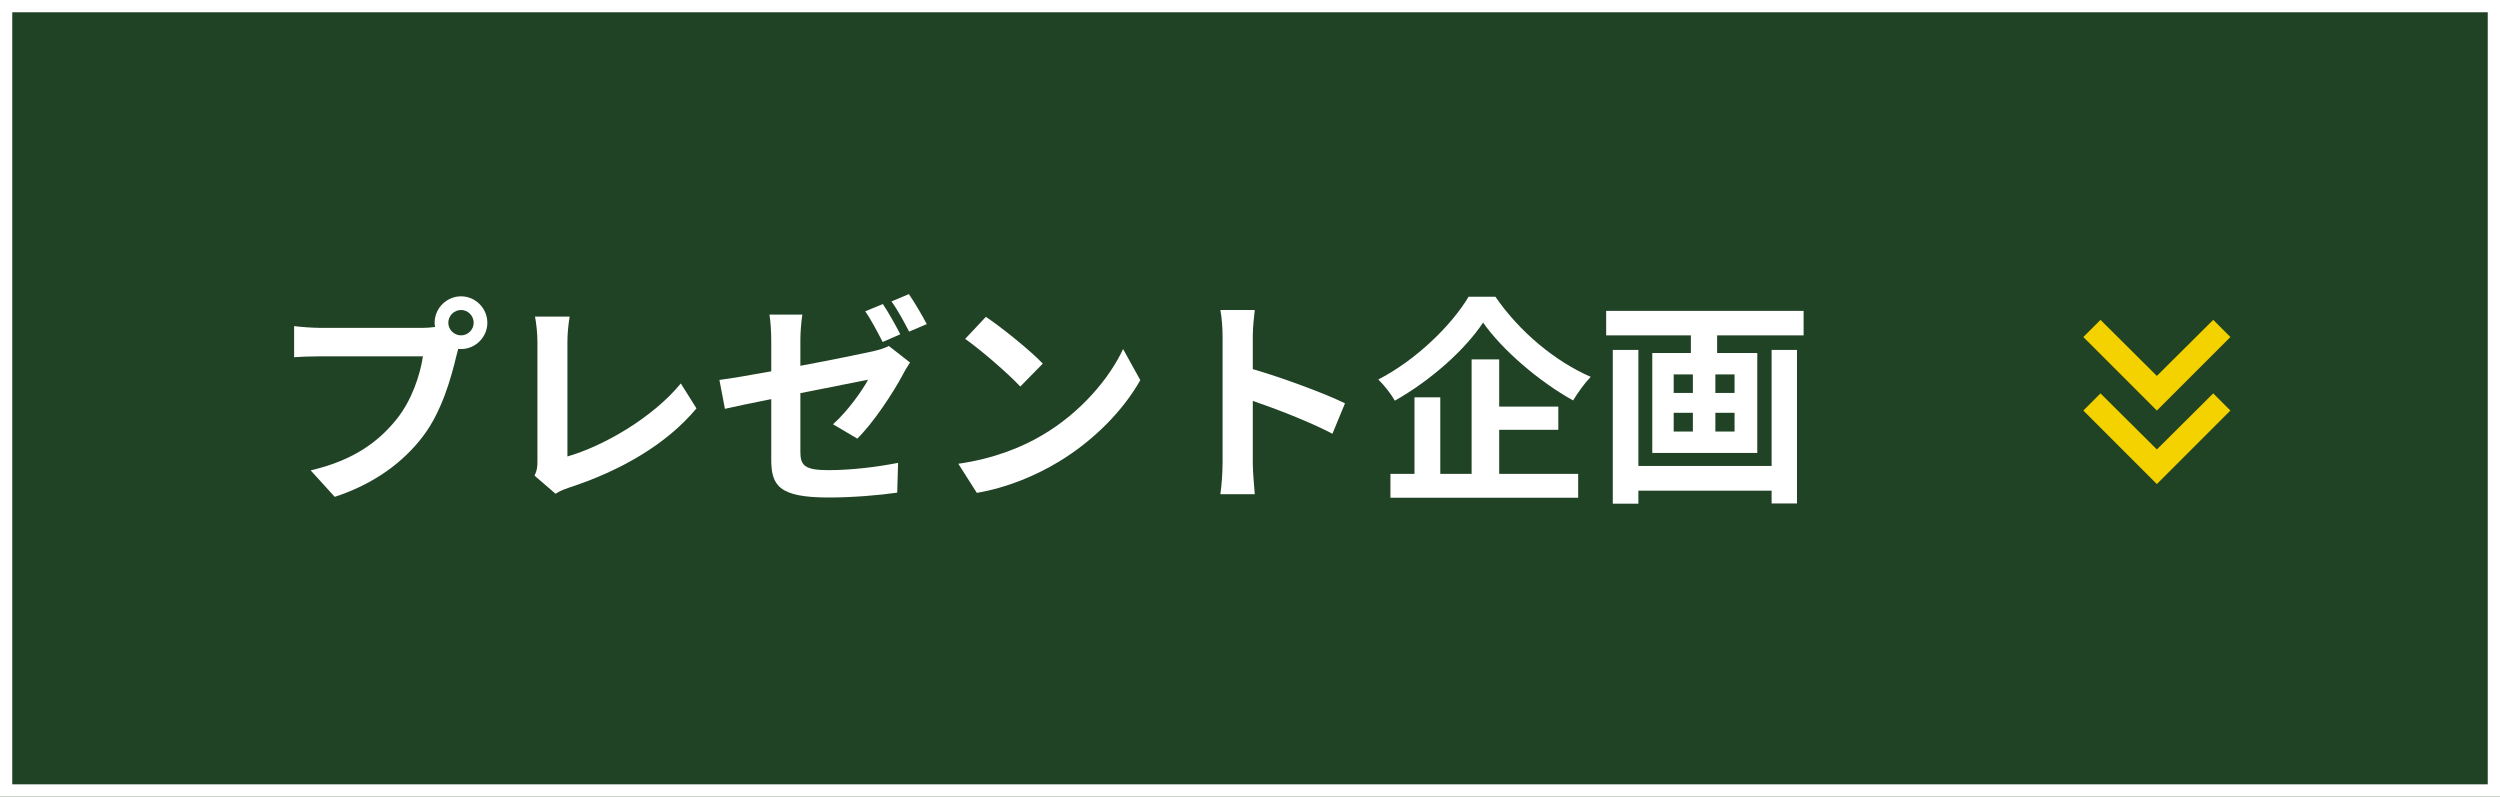 <svg width="204" height="65" viewBox="0 0 204 65" fill="none" xmlns="http://www.w3.org/2000/svg">
<path d="M0 0H204V65H0V0Z" fill="#214325"/>
<path d="M204 0V65H0V0H204ZM1 64H203V1H1V64Z" fill="white"/>
<path d="M144.564 38.022V28.554H146.634V41.082H144.564V40.038H133.692V41.1H131.604V28.554H133.692V38.022H144.564ZM141.54 32.064V30.552H139.974V32.064H141.54ZM141.54 35.214V33.684H139.974V35.214H141.54ZM136.572 33.684V35.214H138.138V33.684H136.572ZM136.572 30.552V32.064H138.138V30.552H136.572ZM131.064 25.368H147.174V27.366H140.118V28.806H143.394V36.96H134.826V28.806H137.976V27.366H131.064V25.368Z" fill="white"/>
<path d="M119.832 24.216H122.028C123.972 27.06 126.924 29.508 129.804 30.75C129.264 31.308 128.778 32.01 128.364 32.676C125.574 31.128 122.568 28.536 121.02 26.322C119.562 28.518 116.79 31.02 113.82 32.694C113.55 32.208 112.938 31.416 112.47 30.966C115.584 29.364 118.482 26.502 119.832 24.216ZM122.334 35.07V38.67H128.778V40.614H113.46V38.67H115.422V32.424H117.528V38.67H120.084V29.328H122.334V33.18H127.158V35.07H122.334Z" fill="white"/>
<path d="M99.762 37.806V27.456C99.762 26.826 99.708 25.926 99.582 25.296H102.39C102.318 25.926 102.228 26.718 102.228 27.456V30.12C104.64 30.822 108.096 32.1 109.752 32.91L108.726 35.394C106.872 34.422 104.172 33.378 102.228 32.712V37.806C102.228 38.328 102.318 39.588 102.39 40.326H99.582C99.69 39.606 99.762 38.526 99.762 37.806Z" fill="white"/>
<path d="M80.448 25.854C81.708 26.7 84.048 28.572 85.092 29.67L83.256 31.542C82.32 30.534 80.07 28.572 78.756 27.654L80.448 25.854ZM78.198 37.842C81.006 37.446 83.346 36.528 85.092 35.484C88.17 33.666 90.51 30.912 91.644 28.482L93.048 31.02C91.68 33.45 89.286 35.934 86.388 37.68C84.57 38.778 82.248 39.786 79.71 40.218L78.198 37.842Z" fill="white"/>
<path d="M72.042 24.81C72.492 25.476 73.122 26.61 73.464 27.276L72.024 27.906C71.646 27.168 71.088 26.088 70.602 25.404L72.042 24.81ZM74.166 24C74.634 24.684 75.3 25.818 75.624 26.448L74.184 27.06C73.806 26.322 73.23 25.26 72.744 24.594L74.166 24ZM62.934 37.482V32.568C61.332 32.892 59.91 33.18 59.154 33.36L58.704 31.002C59.568 30.894 61.152 30.624 62.934 30.3V27.744C62.934 27.132 62.88 26.214 62.79 25.674H65.472C65.382 26.214 65.31 27.114 65.31 27.744V29.85C67.92 29.364 70.44 28.842 71.25 28.662C71.772 28.536 72.204 28.41 72.528 28.23L74.256 29.58C74.094 29.832 73.842 30.228 73.68 30.552C72.888 32.046 71.25 34.53 69.954 35.79L67.974 34.62C69.162 33.558 70.332 31.92 70.836 30.984C70.278 31.092 67.848 31.578 65.31 32.082V36.852C65.31 37.968 65.634 38.364 67.596 38.364C69.486 38.364 71.502 38.112 73.284 37.77L73.212 40.2C71.718 40.416 69.558 40.596 67.614 40.596C63.528 40.596 62.934 39.606 62.934 37.482Z" fill="white"/>
<path d="M43.62 38.814C43.836 38.364 43.854 38.058 43.854 37.644V27.888C43.854 27.204 43.764 26.358 43.656 25.836H46.482C46.374 26.538 46.302 27.186 46.302 27.888V37.248C49.236 36.402 53.25 34.098 55.554 31.29L56.832 33.324C54.366 36.276 50.64 38.418 46.392 39.804C46.14 39.894 45.744 40.02 45.33 40.29L43.62 38.814Z" fill="white"/>
<path d="M36.582 26.34C36.582 26.898 37.05 27.366 37.626 27.366C38.184 27.366 38.652 26.898 38.652 26.34C38.652 25.764 38.184 25.296 37.626 25.296C37.05 25.296 36.582 25.764 36.582 26.34ZM35.466 26.34C35.466 25.152 36.438 24.18 37.626 24.18C38.796 24.18 39.768 25.152 39.768 26.34C39.768 27.51 38.796 28.482 37.626 28.482C37.554 28.482 37.464 28.482 37.392 28.464C37.338 28.662 37.302 28.842 37.248 29.004C36.834 30.768 36.06 33.558 34.548 35.556C32.928 37.716 30.516 39.498 27.312 40.542L25.35 38.382C28.914 37.554 30.948 35.988 32.406 34.152C33.594 32.658 34.278 30.624 34.512 29.076H26.142C25.314 29.076 24.45 29.112 24 29.148V26.61C24.522 26.682 25.548 26.754 26.142 26.754H34.476C34.728 26.754 35.124 26.736 35.502 26.682C35.484 26.574 35.466 26.466 35.466 26.34Z" fill="white"/>
<mask id="mask0_4798_3767" style="mask-type:alpha" maskUnits="userSpaceOnUse" x="164" y="20" width="24" height="25">
<rect x="164" y="20.5" width="24" height="24" fill="#D9D9D9"/>
</mask>
<g mask="url(#mask0_4798_3767)">
<path d="M176 39.5L170 33.5L171.4 32.1L176 36.675L180.6 32.1L182 33.5L176 39.5ZM176 33.5L170 27.5L171.4 26.1L176 30.675L180.6 26.1L182 27.5L176 33.5Z" fill="#F4D200"/>
</g>
</svg>
